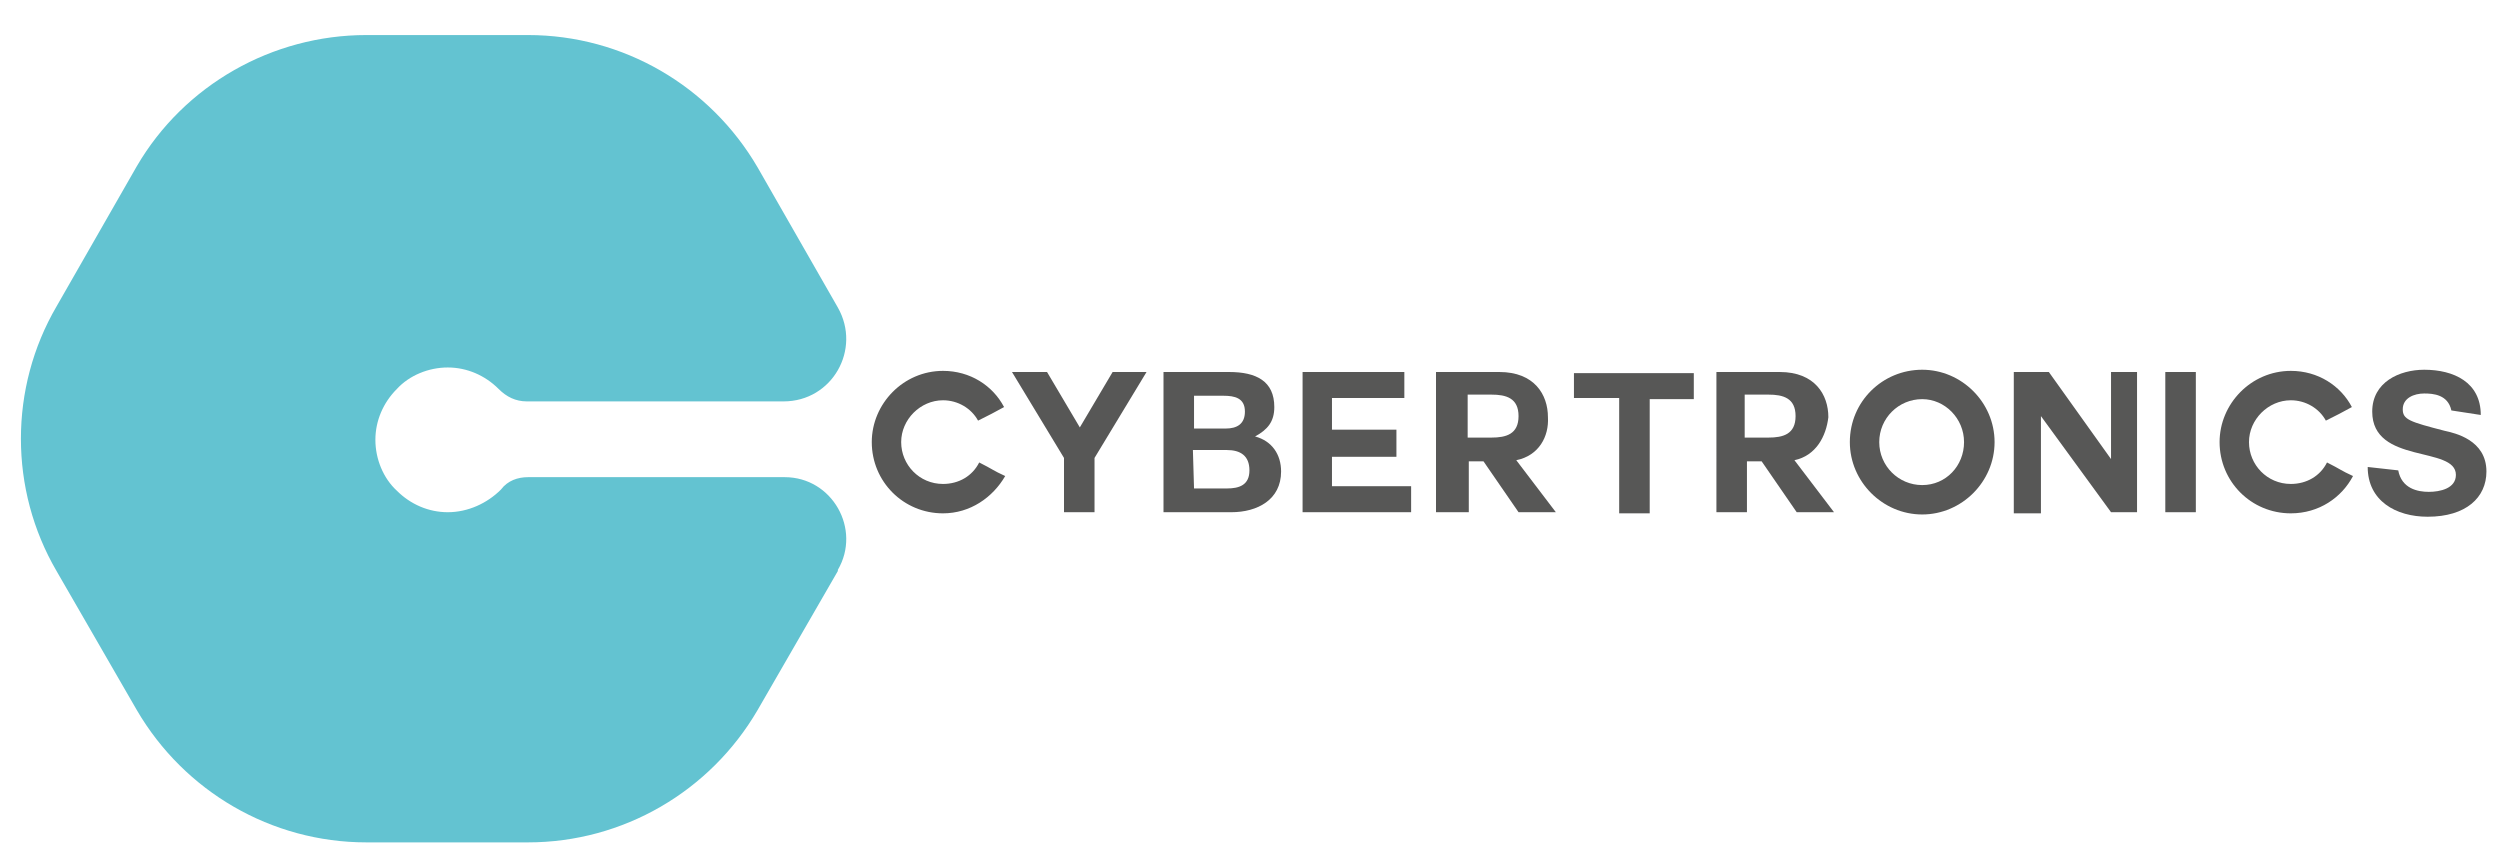 <?xml version="1.0" encoding="UTF-8"?>
<!-- Generator: Adobe Illustrator 26.0.2, SVG Export Plug-In . SVG Version: 6.00 Build 0)  -->
<svg xmlns="http://www.w3.org/2000/svg" xmlns:xlink="http://www.w3.org/1999/xlink" version="1.1" id="Layer_1" x="0px" y="0px" viewBox="0 0 221.1 76.8" style="enable-background:new 0 0 221.1 76.8;" xml:space="preserve">
<style type="text/css">
	.st0{fill:#575756;}
	.st1{fill:#63C3D1;}
</style>
<g>
	<g>
		<path class="st0" d="M83.4,45.4c-3.5,0-6.3-2.8-6.3-6.3c0-3.4,2.8-6.3,6.3-6.3c2.4,0,4.4,1.3,5.4,3.2c-1.1,0.6-1.1,0.6-2.3,1.2    c-0.6-1.1-1.8-1.8-3.1-1.8c-2,0-3.7,1.7-3.7,3.7c0,2,1.6,3.7,3.7,3.7c1.4,0,2.6-0.7,3.2-1.9c1.2,0.6,1.2,0.7,2.3,1.2    C87.8,44,85.8,45.4,83.4,45.4z"></path>
		<path class="st0" d="M94.1,40.5l-4.6-7.6h3.1l2.9,4.9l2.9-4.9h3l-4.6,7.6v4.8h-2.7L94.1,40.5L94.1,40.5z"></path>
		<path class="st0" d="M102.9,32.9h5.8c2.4,0,4,0.8,4,3.1c0,1.3-0.6,2-1.7,2.6c1.5,0.4,2.3,1.6,2.3,3.1c0,2.5-2.1,3.6-4.4,3.6h-6    V32.9z M105.6,37.9h2.8c1,0,1.7-0.4,1.7-1.5c0-1.2-0.9-1.4-1.9-1.4h-2.6V37.9z M105.6,43.2h2.9c1.1,0,2-0.3,2-1.6    c0-1.3-0.8-1.8-2-1.8h-3L105.6,43.2L105.6,43.2z"></path>
		<path class="st0" d="M117.8,40.4V43h7v2.3h-9.6V32.9h9v2.3h-6.4V38h5.7v2.4H117.8z"></path>
		<path class="st0" d="M134.1,40.7l3.5,4.6h-3.3l-3.1-4.5h-1.3v4.5H127V32.9h5.6c3.1,0,4.3,2,4.3,4C137,38.6,136.1,40.3,134.1,40.7    L134.1,40.7L134.1,40.7z M129.8,35v3.7h2.1c1.3,0,2.4-0.3,2.4-1.9c0-1.6-1.1-1.9-2.4-1.9H129.8z"></path>
		<path class="st0" d="M143.1,35.2h-3.9V33h10.6v2.3h-3.9v10.1h-2.7V35.2z"></path>
		<path class="st0" d="M158.7,40.7l3.5,4.6h-3.3l-3.1-4.5h-1.3v4.5h-2.7V32.9h5.6c3.1,0,4.3,2,4.3,4    C161.5,38.6,160.6,40.3,158.7,40.7L158.7,40.7L158.7,40.7z M154.3,35v3.7h2.1c1.3,0,2.4-0.3,2.4-1.9c0-1.6-1.1-1.9-2.4-1.9H154.3z    "></path>
		<path class="st0" d="M170,45.5c-3.5,0-6.4-2.9-6.4-6.4c0-3.6,2.9-6.4,6.4-6.4c3.5,0,6.4,2.9,6.4,6.4    C176.4,42.6,173.5,45.5,170,45.5z M166.2,39.1c0,2.1,1.7,3.8,3.8,3.8c2.1,0,3.7-1.7,3.7-3.8c0-2.1-1.7-3.8-3.7-3.8    C167.9,35.3,166.2,37,166.2,39.1z"></path>
		<path class="st0" d="M180.5,36.8v8.6h-2.4V32.9h3.1l5.5,7.7v-7.7h2.3v12.4h-2.3L180.5,36.8z"></path>
		<path class="st0" d="M191.5,32.9h2.7v12.4h-2.7V32.9z"></path>
		<path class="st0" d="M202.6,45.4c-3.5,0-6.3-2.8-6.3-6.3c0-3.4,2.8-6.3,6.3-6.3c2.4,0,4.4,1.3,5.4,3.2c-1.1,0.6-1.1,0.6-2.3,1.2    c-0.6-1.1-1.8-1.8-3.1-1.8c-2,0-3.7,1.7-3.7,3.7c0,2,1.6,3.7,3.7,3.7c1.4,0,2.6-0.7,3.2-1.9c1.2,0.6,1.2,0.7,2.3,1.2    C207.1,44,205.1,45.4,202.6,45.4z"></path>
		<path class="st0" d="M212.1,41.6c0.3,1.6,1.7,1.9,2.7,1.9c1,0,2.4-0.3,2.4-1.5c0-2.6-7.4-0.9-7.4-5.6c0-2.6,2.4-3.7,4.6-3.7    c2.6,0,5,1.1,5,4l-2.6-0.4c-0.3-1.4-1.6-1.5-2.4-1.5c-0.9,0-1.9,0.4-1.9,1.4c0,0.9,0.6,1.1,3.7,1.9c0.9,0.2,3.7,0.8,3.7,3.6    c0,2.3-1.8,4-5.2,4c-2.8,0-5.3-1.4-5.3-4.4L212.1,41.6z"></path>
	</g>
</g>
<path class="st1" d="M46.7,42.2h22.7c4.2,0,6.8,4.6,4.7,8.2l0,0.1l-7.1,12.3c-4.2,7.2-11.9,11.7-20.3,11.7H32.4  c-8.4,0-16.1-4.5-20.3-11.7L5,50.5c-4.2-7.2-4.2-16.2,0-23.4l7.1-12.4C16.3,7.5,24.1,3.1,32.4,3.1h14.3c8.4,0,16.1,4.5,20.3,11.7  l7.1,12.4l0,0c2.1,3.7-0.5,8.3-4.8,8.3H46.6c-1,0-1.8-0.4-2.5-1.1c0,0,0,0,0,0c-1.2-1.2-2.8-1.9-4.5-1.9s-3.4,0.7-4.5,1.9  c-1.2,1.2-1.9,2.8-1.9,4.5s0.7,3.4,1.9,4.5c1.2,1.2,2.8,1.9,4.5,1.9c1.8,0,3.5-0.8,4.7-2C44.9,42.5,45.8,42.2,46.7,42.2z"></path>
</svg>
